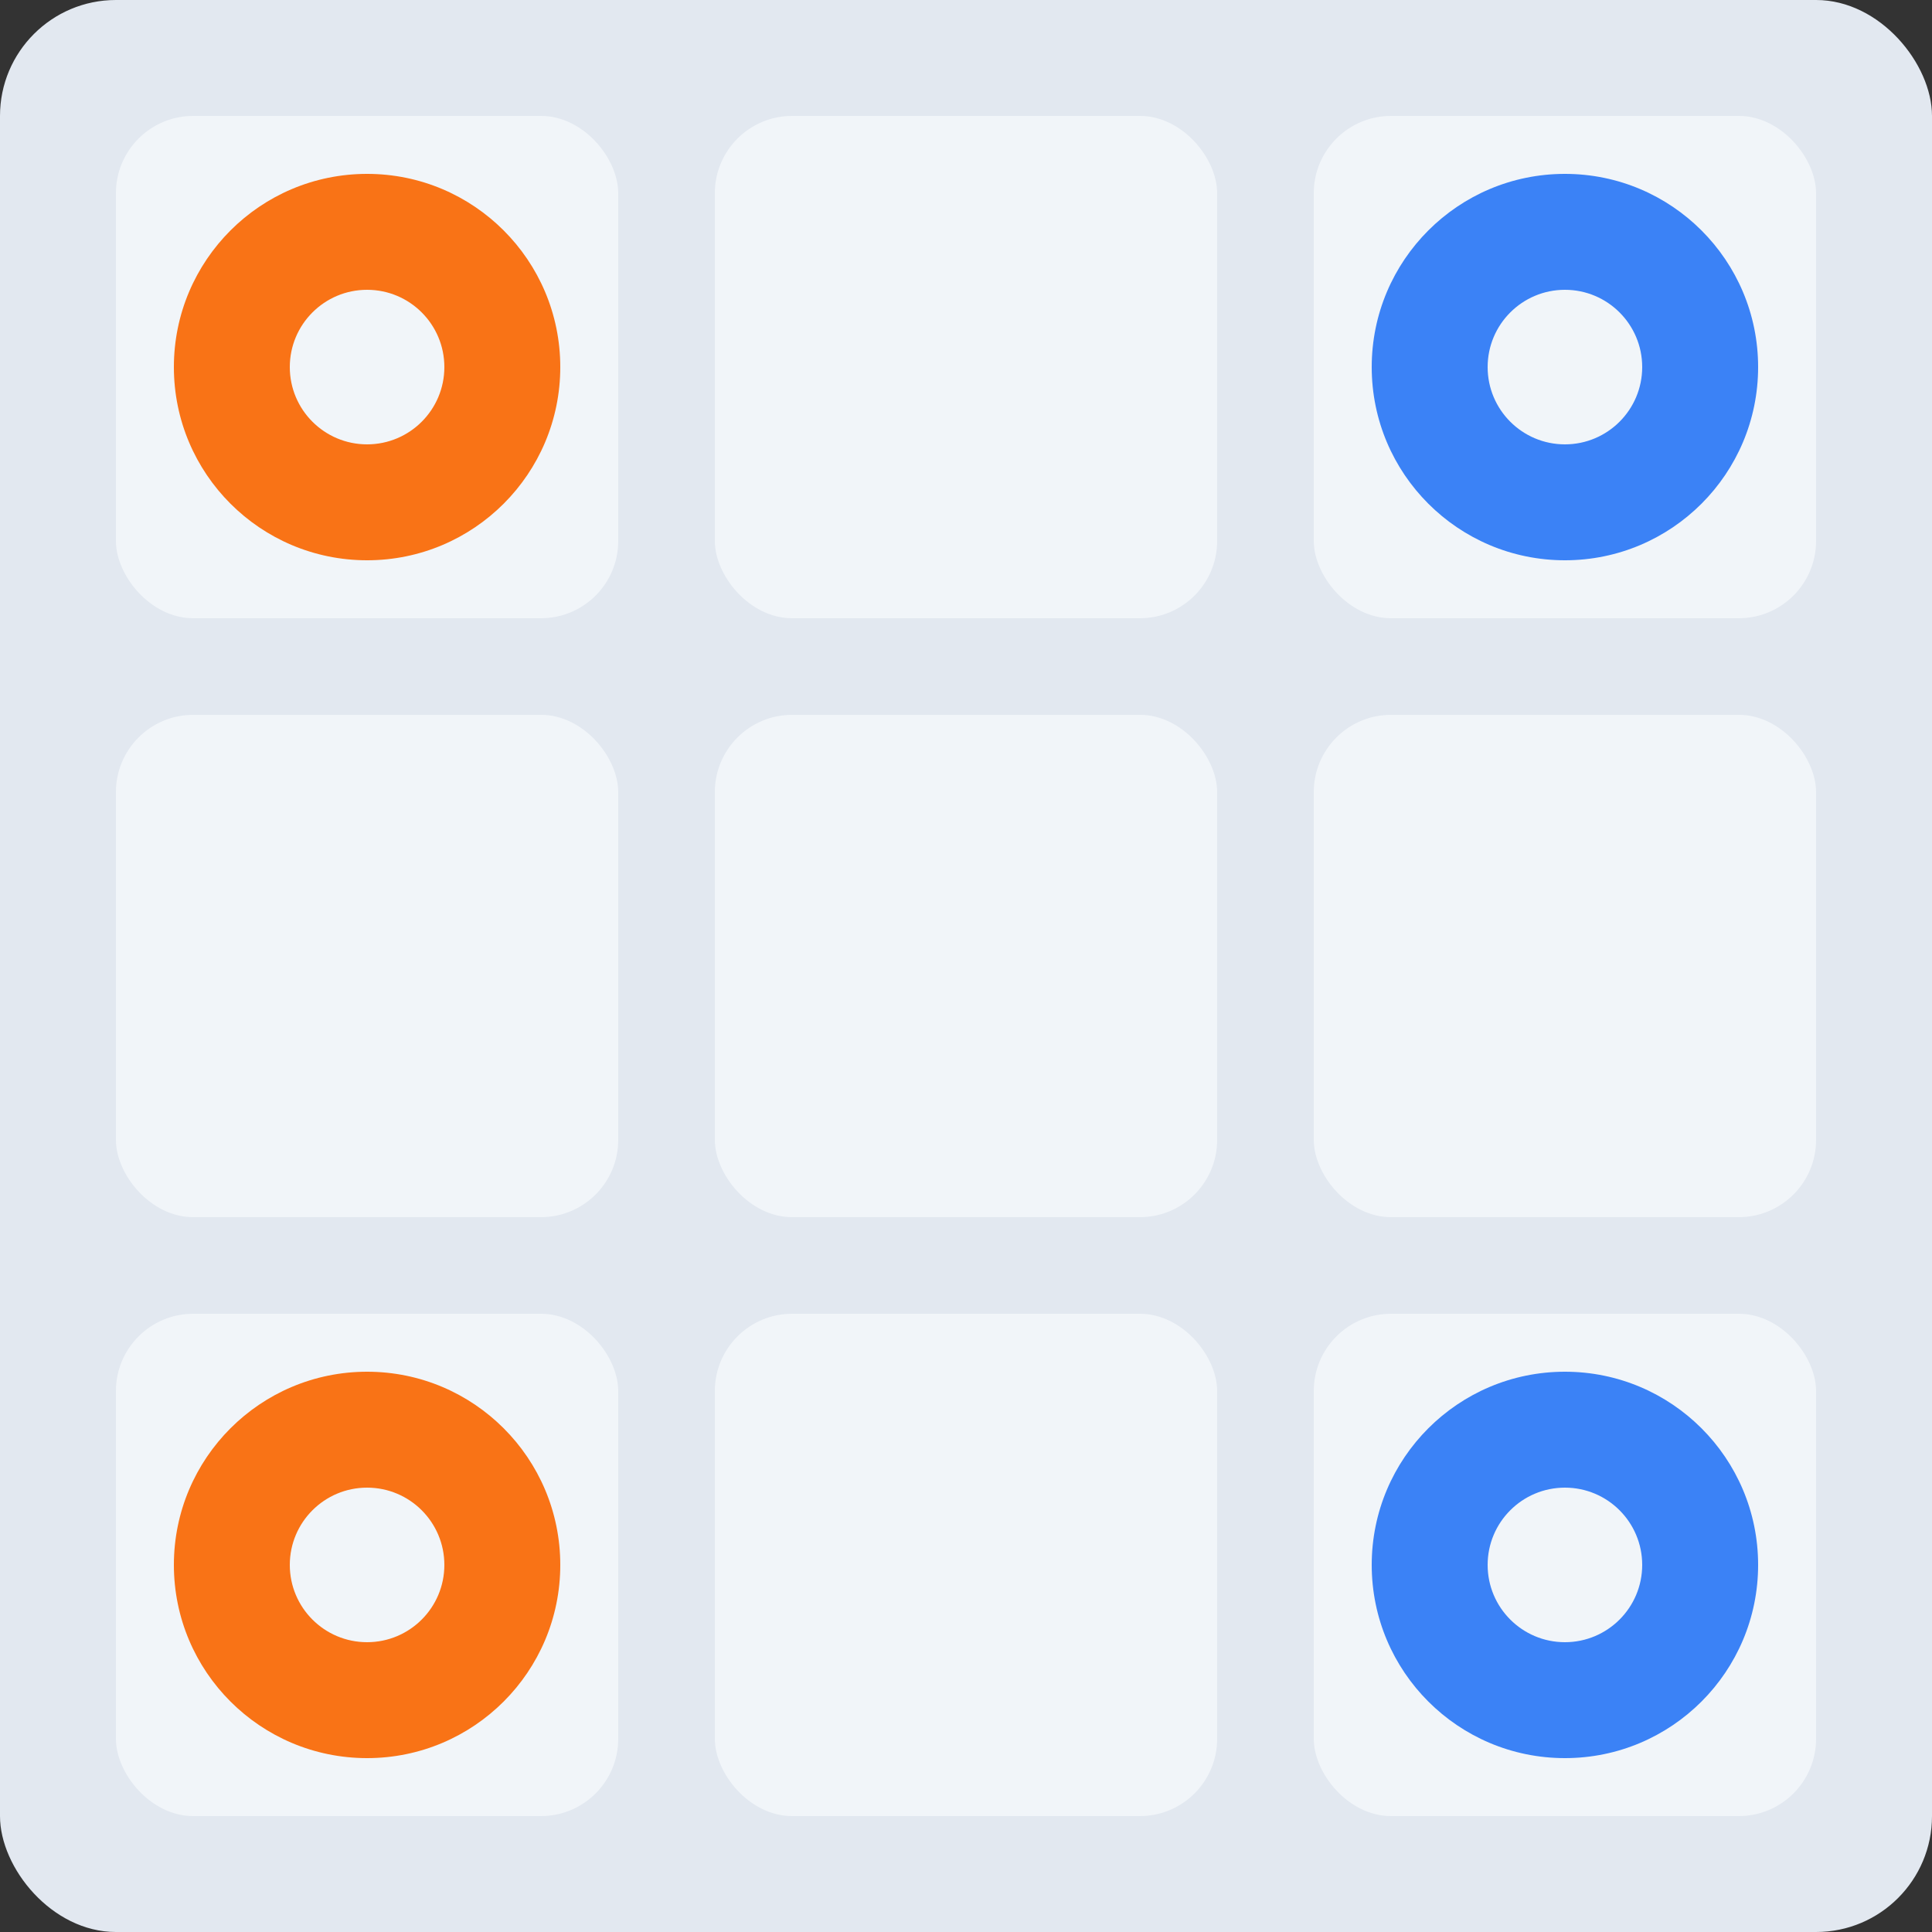 <svg xmlns="http://www.w3.org/2000/svg" viewBox="0 0 200 200">
  <rect x="0" y="0" width="200" height="200" fill="#333333" stroke="none"/>
  <!-- Background -->
  <rect width="200" height="200" fill="#e2e8f0" rx="12"/>

  <!-- Grid cells -->
  <!-- Row 1 -->
  <rect x="12" y="12" width="52" height="52" fill="#f1f5f9" rx="8"/>
  <rect x="74" y="12" width="52" height="52" fill="#f1f5f9" rx="8"/>
  <rect x="136" y="12" width="52" height="52" fill="#f1f5f9" rx="8"/>
  <!-- Row 2 -->
  <rect x="12" y="74" width="52" height="52" fill="#f1f5f9" rx="8"/>
  <rect x="74" y="74" width="52" height="52" fill="#f1f5f9" rx="8"/>
  <rect x="136" y="74" width="52" height="52" fill="#f1f5f9" rx="8"/>
  <!-- Row 3 -->
  <rect x="12" y="136" width="52" height="52" fill="#f1f5f9" rx="8"/>
  <rect x="74" y="136" width="52" height="52" fill="#f1f5f9" rx="8"/>
  <rect x="136" y="136" width="52" height="52" fill="#f1f5f9" rx="8"/>

  <!-- Starting pieces -->
  <!-- Position 0: Orange solid (top-left) -->
  <circle cx="38" cy="38" r="20" fill="#f97316"/>
  <circle cx="38" cy="38" r="8" fill="#f1f5f9"/>

  <!-- Position 2: Blue solid (top-right) -->
  <circle cx="162" cy="38" r="20" fill="#3b82f6"/>
  <circle cx="162" cy="38" r="8" fill="#f1f5f9"/>

  <!-- Position 6: Orange solid (bottom-left) -->
  <circle cx="38" cy="162" r="20" fill="#f97316"/>
  <circle cx="38" cy="162" r="8" fill="#f1f5f9"/>

  <!-- Position 8: Blue solid (bottom-right) -->
  <circle cx="162" cy="162" r="20" fill="#3b82f6"/>
  <circle cx="162" cy="162" r="8" fill="#f1f5f9"/>
</svg>
